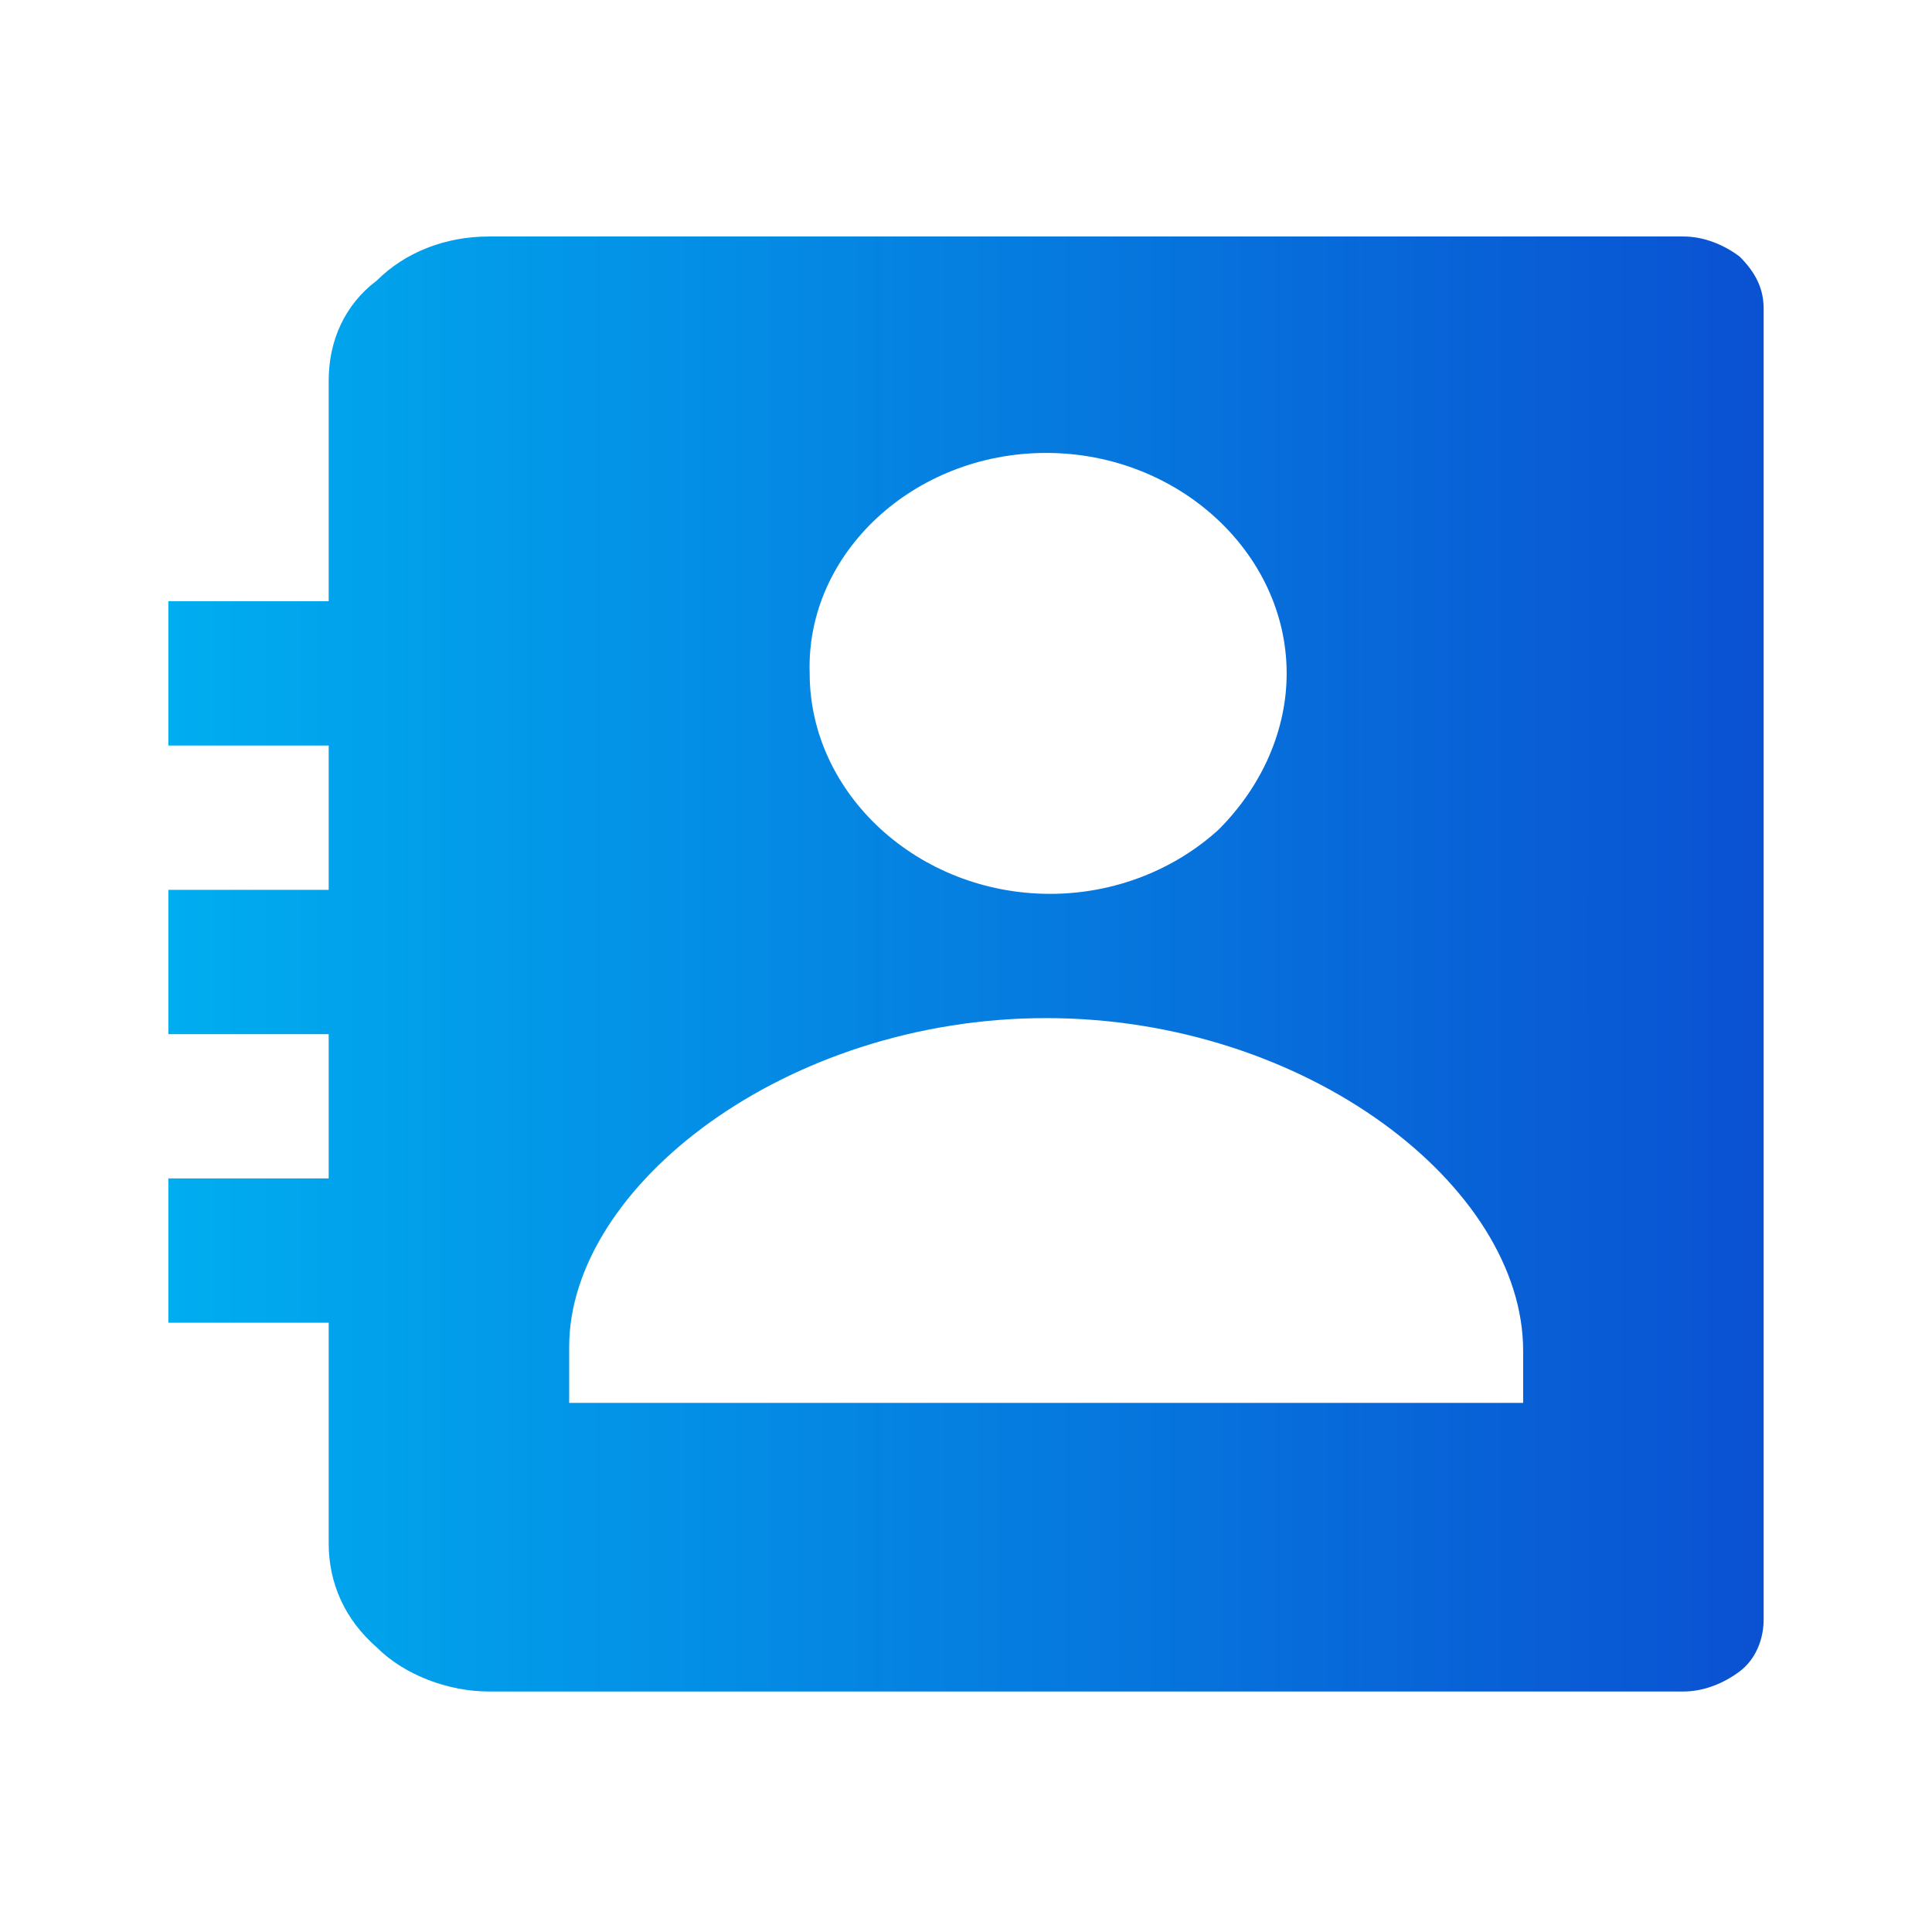 <?xml version="1.0" encoding="utf-8"?>
<!-- Generator: Adobe Illustrator 27.4.1, SVG Export Plug-In . SVG Version: 6.00 Build 0)  -->
<svg version="1.1" id="Vrstva_1" xmlns="http://www.w3.org/2000/svg" xmlns:xlink="http://www.w3.org/1999/xlink" x="0px" y="0px"
	 viewBox="0 0 48.2 48.2" style="enable-background:new 0 0 48.2 48.2;" xml:space="preserve">
<style type="text/css">
	.st0{fill:url(#SVGID_1_);}
</style>
<linearGradient id="SVGID_1_" gradientUnits="userSpaceOnUse" x1="4.252" y1="24.094" x2="43.937" y2="24.094">
	<stop  offset="0" style="stop-color:#00ADEF"/>
	<stop  offset="0.995" style="stop-color:#0A52D2"/>
</linearGradient>
<path class="st0" d="M42,5.9H12.2c-1.1,0-2.1,0.4-2.8,1.1C8.6,7.6,8.2,8.5,8.2,9.5V15h-4v3.6h4v3.6h-4v3.6h4v3.6h-4v3.6h4v5.5
	c0,1,0.4,1.9,1.2,2.6c0.7,0.7,1.8,1.1,2.8,1.1H42c0.5,0,1-0.2,1.4-0.5c0.4-0.3,0.6-0.8,0.6-1.3V7.7c0-0.5-0.2-0.9-0.6-1.3
	C43,6.1,42.5,5.9,42,5.9L42,5.9z M26.1,11.3c3.3,0,6,2.5,6,5.5c0,1.4-0.6,2.8-1.7,3.9c-1.1,1-2.6,1.6-4.2,1.6c-3.3,0-6-2.5-6-5.5
	C20.1,13.8,22.8,11.3,26.1,11.3z M38,35H14.2v-1.4c0-4,5.4-8.2,11.9-8.2S38,29.6,38,33.7V35z"/>
</svg>
